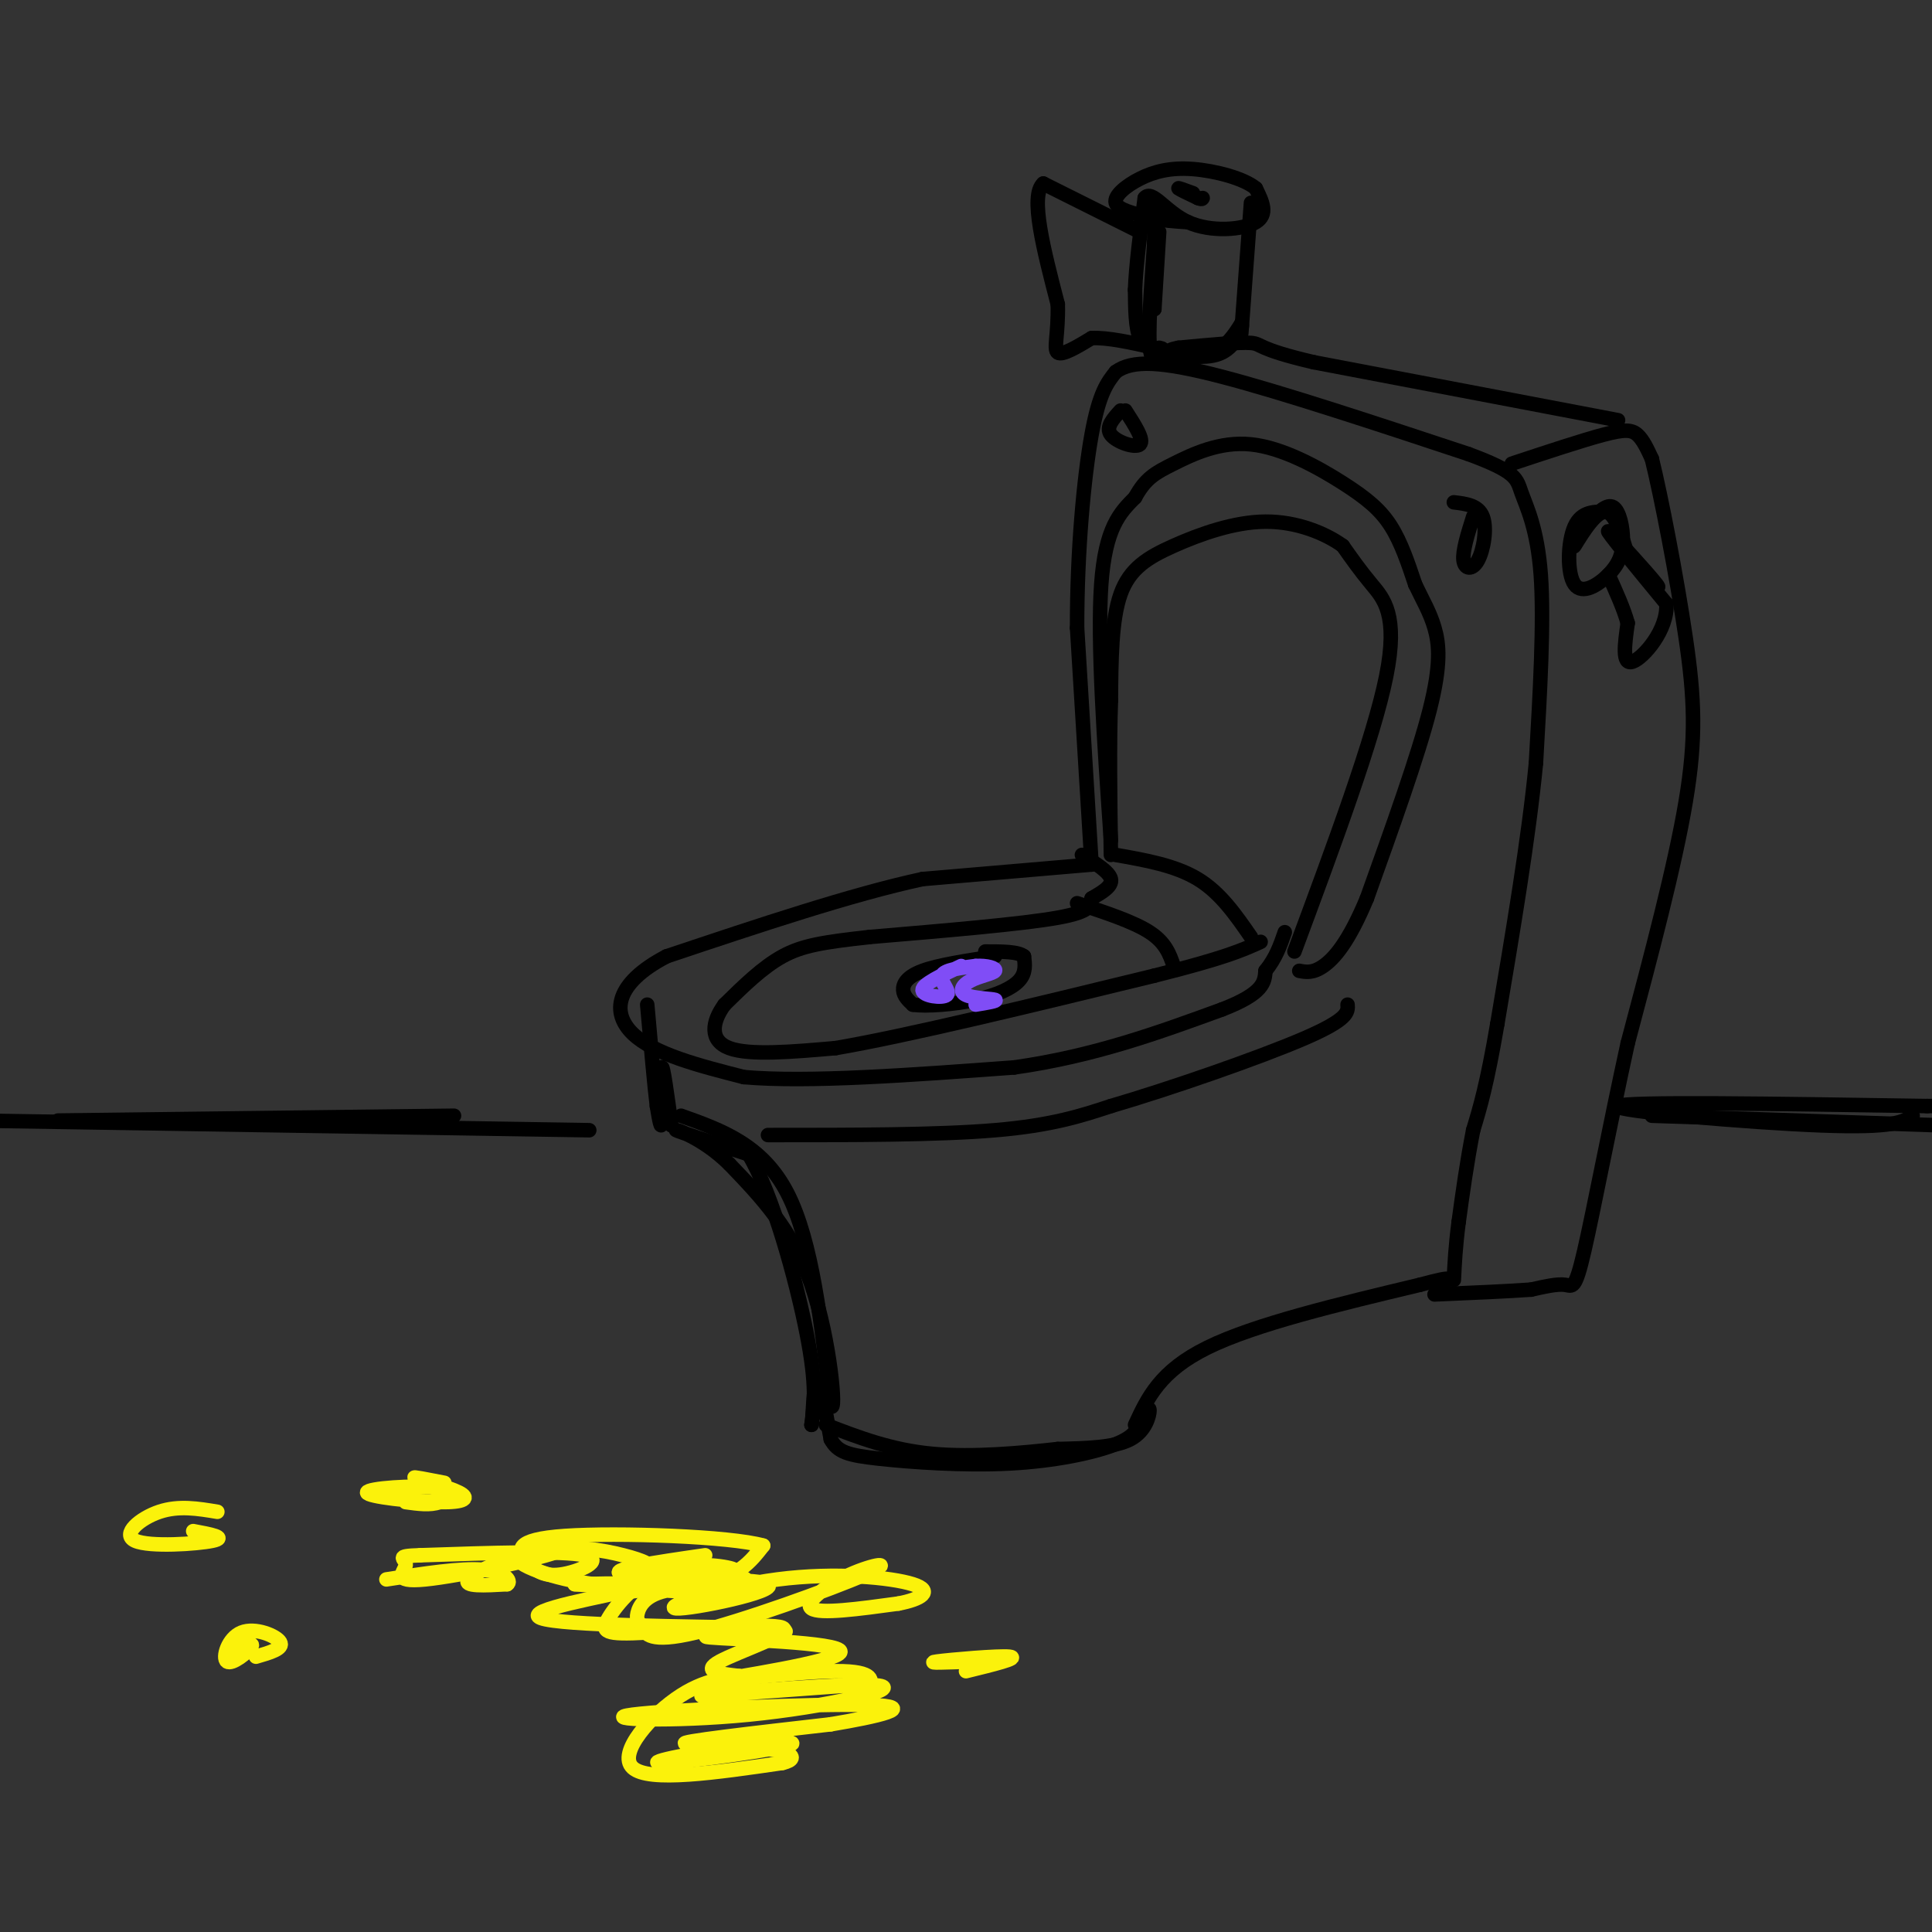 <svg viewBox='0 0 400 400' version='1.1' xmlns='http://www.w3.org/2000/svg' xmlns:xlink='http://www.w3.org/1999/xlink'><rect x="0" y="0" width="400" height="400" fill="#333333" stroke="none"/><g fill='none' stroke='#000000' stroke-width='3' stroke-linecap='round' stroke-linejoin='round'><path d='M141,231c8.417,3.000 16.833,6.000 22,16c5.167,10.000 7.083,27.000 9,44'/><path d='M172,291c1.267,2.400 -0.067,-13.600 -4,-25c-3.933,-11.400 -10.467,-18.200 -17,-25'/><path d='M151,241c-5.756,-5.667 -11.644,-7.333 -11,-7c0.644,0.333 7.822,2.667 15,5'/><path d='M155,239c4.956,8.156 9.844,26.044 12,37c2.156,10.956 1.578,14.978 1,19'/><path d='M168,295c0.244,0.422 0.356,-8.022 1,-9c0.644,-0.978 1.822,5.511 3,12'/><path d='M172,298c1.427,2.654 3.496,3.289 10,4c6.504,0.711 17.443,1.499 27,1c9.557,-0.499 17.730,-2.285 22,-4c4.270,-1.715 4.635,-3.357 5,-5'/><path d='M236,294c1.286,-1.560 2.000,-2.958 2,-2c0.000,0.958 -0.714,4.274 -4,6c-3.286,1.726 -9.143,1.863 -15,2'/><path d='M219,300c-7.133,0.800 -17.467,1.800 -26,1c-8.533,-0.800 -15.267,-3.400 -22,-6'/><path d='M139,233c-0.867,-6.356 -1.733,-12.711 -2,-12c-0.267,0.711 0.067,8.489 0,11c-0.067,2.511 -0.533,-0.244 -1,-3'/><path d='M136,229c-0.500,-4.000 -1.250,-12.500 -2,-21'/><path d='M226,179c0.000,0.000 -35.000,3.000 -35,3'/><path d='M191,182c-14.667,3.167 -33.833,9.583 -53,16'/><path d='M138,198c-10.822,5.644 -11.378,11.756 -7,16c4.378,4.244 13.689,6.622 23,9'/><path d='M154,223c13.167,1.167 34.583,-0.417 56,-2'/><path d='M210,221c16.500,-2.333 29.750,-7.167 43,-12'/><path d='M253,209c8.667,-3.333 8.833,-5.667 9,-8'/><path d='M262,201c2.167,-2.667 3.083,-5.333 4,-8'/><path d='M224,177c2.833,1.750 5.667,3.500 6,5c0.333,1.500 -1.833,2.750 -4,4'/><path d='M226,186c-0.444,1.333 0.444,2.667 -7,4c-7.444,1.333 -23.222,2.667 -39,4'/><path d='M180,194c-9.533,1.067 -13.867,1.733 -18,4c-4.133,2.267 -8.067,6.133 -12,10'/><path d='M150,208c-2.622,3.556 -3.178,7.444 1,9c4.178,1.556 13.089,0.778 22,0'/><path d='M173,217c14.667,-2.500 40.333,-8.750 66,-15'/><path d='M239,202c14.667,-3.667 18.333,-5.333 22,-7'/><path d='M231,177c6.167,1.083 12.333,2.167 17,5c4.667,2.833 7.833,7.417 11,12'/><path d='M223,187c5.833,1.917 11.667,3.833 15,6c3.333,2.167 4.167,4.583 5,7'/><path d='M226,179c0.000,0.000 -3.000,-49.000 -3,-49'/><path d='M223,130c-0.022,-15.933 1.422,-31.267 3,-40c1.578,-8.733 3.289,-10.867 5,-13'/><path d='M231,77c3.400,-2.511 9.400,-2.289 22,1c12.600,3.289 31.800,9.644 51,16'/><path d='M304,94c10.131,3.738 9.958,5.083 11,8c1.042,2.917 3.298,7.405 4,17c0.702,9.595 -0.149,24.298 -1,39'/><path d='M318,158c-1.500,15.500 -4.750,34.750 -8,54'/><path d='M310,212c-2.167,12.667 -3.583,17.333 -5,22'/><path d='M305,234c-1.333,6.833 -2.167,12.917 -3,19'/><path d='M302,253c-0.667,5.167 -0.833,8.583 -1,12'/><path d='M235,295c2.583,-5.583 5.167,-11.167 15,-16c9.833,-4.833 26.917,-8.917 44,-13'/><path d='M294,266c8.000,-2.167 6.000,-1.083 4,0'/><path d='M313,96c7.311,-2.422 14.622,-4.844 19,-6c4.378,-1.156 5.822,-1.044 7,0c1.178,1.044 2.089,3.022 3,5'/><path d='M342,95c1.905,7.714 5.167,24.500 7,37c1.833,12.500 2.238,20.714 0,34c-2.238,13.286 -7.119,31.643 -12,50'/><path d='M337,216c-3.738,17.060 -7.083,34.708 -9,43c-1.917,8.292 -2.405,7.226 -4,7c-1.595,-0.226 -4.298,0.387 -7,1'/><path d='M317,267c-4.500,0.333 -12.250,0.667 -20,1'/><path d='M335,87c0.000,0.000 -63.000,-12.000 -63,-12'/><path d='M272,75c-12.022,-2.800 -10.578,-3.800 -13,-4c-2.422,-0.200 -8.711,0.400 -15,1'/><path d='M244,72c-2.833,0.500 -2.417,1.250 -2,2'/><path d='M230,174c-1.417,-20.583 -2.833,-41.167 -2,-53c0.833,-11.833 3.917,-14.917 7,-18'/><path d='M235,103c2.194,-4.026 4.179,-5.090 8,-7c3.821,-1.910 9.478,-4.667 16,-4c6.522,0.667 13.910,4.756 19,8c5.090,3.244 7.883,5.641 10,9c2.117,3.359 3.559,7.679 5,12'/><path d='M293,121c1.583,3.345 3.042,5.708 4,9c0.958,3.292 1.417,7.512 -1,17c-2.417,9.488 -7.708,24.244 -13,39'/><path d='M283,186c-3.800,9.133 -6.800,12.467 -9,14c-2.200,1.533 -3.600,1.267 -5,1'/><path d='M268,197c8.222,-22.133 16.444,-44.267 19,-57c2.556,-12.733 -0.556,-16.067 -3,-19c-2.444,-2.933 -4.222,-5.467 -6,-8'/><path d='M278,113c-3.569,-2.584 -9.493,-5.043 -16,-5c-6.507,0.043 -13.598,2.589 -19,5c-5.402,2.411 -9.115,4.689 -11,10c-1.885,5.311 -1.943,13.656 -2,22'/><path d='M230,145c-0.333,9.000 -0.167,20.500 0,32'/><path d='M206,198c-5.844,0.889 -11.689,1.778 -15,3c-3.311,1.222 -4.089,2.778 -4,4c0.089,1.222 1.044,2.111 2,3'/><path d='M189,208c2.726,0.417 8.542,-0.042 13,-1c4.458,-0.958 7.560,-2.417 9,-4c1.440,-1.583 1.220,-3.292 1,-5'/><path d='M212,198c-1.167,-1.000 -4.583,-1.000 -8,-1'/><path d='M333,106c-2.773,-0.111 -5.545,-0.222 -7,3c-1.455,3.222 -1.591,9.778 0,12c1.591,2.222 4.911,0.111 7,-2c2.089,-2.111 2.947,-4.222 3,-7c0.053,-2.778 -0.699,-6.222 -2,-7c-1.301,-0.778 -3.150,1.111 -5,3'/><path d='M329,108c-1.750,2.119 -3.625,5.917 -3,5c0.625,-0.917 3.750,-6.548 6,-7c2.250,-0.452 3.625,4.274 5,9'/><path d='M337,115c2.869,3.583 7.542,8.042 6,6c-1.542,-2.042 -9.298,-10.583 -10,-11c-0.702,-0.417 5.649,7.292 12,15'/><path d='M345,125c0.356,5.356 -4.756,11.244 -7,12c-2.244,0.756 -1.622,-3.622 -1,-8'/><path d='M337,129c-0.833,-3.000 -2.417,-6.500 -4,-10'/><path d='M122,234c0.000,0.000 -127.000,-2.000 -127,-2'/><path d='M12,232c0.000,0.000 82.000,-1.000 82,-1'/><path d='M342,231c0.000,0.000 60.000,2.000 60,2'/><path d='M396,231c-1.933,1.289 -3.867,2.578 -19,2c-15.133,-0.578 -43.467,-3.022 -42,-4c1.467,-0.978 32.733,-0.489 64,0'/><path d='M399,229c10.833,0.000 5.917,0.000 1,0'/><path d='M159,235c17.583,0.000 35.167,0.000 47,-1c11.833,-1.000 17.917,-3.000 24,-5'/><path d='M230,229c12.222,-3.578 30.778,-10.022 40,-14c9.222,-3.978 9.111,-5.489 9,-7'/><path d='M305,107c-1.119,3.554 -2.238,7.107 -2,9c0.238,1.893 1.833,2.125 3,0c1.167,-2.125 1.905,-6.607 1,-9c-0.905,-2.393 -3.452,-2.696 -6,-3'/><path d='M232,85c-1.578,1.733 -3.156,3.467 -2,5c1.156,1.533 5.044,2.867 6,2c0.956,-0.867 -1.022,-3.933 -3,-7'/><path d='M240,48c0.000,0.000 -1.000,16.000 -1,16'/><path d='M239,64c-0.156,-1.956 -0.044,-14.844 0,-19c0.044,-4.156 0.022,0.422 0,5'/><path d='M239,50c-0.356,5.311 -1.244,16.089 -1,21c0.244,4.911 1.622,3.956 3,3'/><path d='M241,74c2.422,0.511 6.978,0.289 10,-1c3.022,-1.289 4.511,-3.644 6,-6'/><path d='M257,67c0.596,0.415 -0.912,4.451 -4,6c-3.088,1.549 -7.754,0.609 -11,0c-3.246,-0.609 -5.070,-0.888 -6,-3c-0.930,-2.112 -0.965,-6.056 -1,-10'/><path d='M235,60c0.167,-4.833 1.083,-11.917 2,-19'/><path d='M237,41c1.512,-1.893 4.292,2.875 9,5c4.708,2.125 11.345,1.607 14,0c2.655,-1.607 1.327,-4.304 0,-7'/><path d='M260,39c-2.380,-2.040 -8.329,-3.640 -13,-4c-4.671,-0.360 -8.065,0.518 -11,2c-2.935,1.482 -5.410,3.566 -5,5c0.410,1.434 3.705,2.217 7,3'/><path d='M238,45c2.500,0.667 5.250,0.833 8,1'/><path d='M247,40c-1.583,-0.583 -3.167,-1.167 -3,-1c0.167,0.167 2.083,1.083 4,2'/><path d='M248,41c0.833,0.333 0.917,0.167 1,0'/><path d='M259,42c0.000,0.000 -2.000,27.000 -2,27'/><path d='M236,48c0.000,0.000 -20.000,-10.000 -20,-10'/><path d='M216,38c-2.833,2.500 0.083,13.750 3,25'/><path d='M219,63c0.156,6.244 -0.956,9.356 0,10c0.956,0.644 3.978,-1.178 7,-3'/><path d='M226,70c3.333,-0.167 8.167,0.917 13,2'/><path d='M239,72c2.333,0.333 1.667,0.167 1,0'/></g>
<g fill='none' stroke='#FBF20B' stroke-width='3' stroke-linecap='round' stroke-linejoin='round'><path d='M146,322c-10.512,1.518 -21.024,3.036 -17,4c4.024,0.964 22.583,1.375 25,1c2.417,-0.375 -11.310,-1.536 -16,-2c-4.690,-0.464 -0.345,-0.232 4,0'/><path d='M142,325c3.540,0.146 10.391,0.512 10,0c-0.391,-0.512 -8.024,-1.903 -14,0c-5.976,1.903 -10.295,7.101 -12,10c-1.705,2.899 -0.797,3.499 8,3c8.797,-0.499 25.484,-2.096 28,-1c2.516,1.096 -9.138,4.885 -13,7c-3.862,2.115 0.069,2.558 4,3'/><path d='M153,347c-1.131,0.464 -5.958,0.125 -12,4c-6.042,3.875 -13.298,11.964 -10,15c3.298,3.036 17.149,1.018 31,-1'/><path d='M162,365c4.574,-1.085 0.507,-3.296 -8,-3c-8.507,0.296 -21.456,3.100 -17,3c4.456,-0.100 26.315,-3.104 27,-4c0.685,-0.896 -19.804,0.315 -22,0c-2.196,-0.315 13.902,-2.158 30,-4'/><path d='M172,357c9.652,-1.617 18.781,-3.661 8,-4c-10.781,-0.339 -41.472,1.025 -49,2c-7.528,0.975 8.106,1.560 24,0c15.894,-1.560 32.048,-5.266 27,-6c-5.048,-0.734 -31.300,1.505 -36,2c-4.700,0.495 12.150,-0.752 29,-2'/><path d='M175,349c5.488,-0.072 4.707,0.748 5,0c0.293,-0.748 1.660,-3.065 -7,-3c-8.660,0.065 -27.348,2.512 -25,2c2.348,-0.512 25.733,-3.983 26,-6c0.267,-2.017 -22.582,-2.582 -27,-3c-4.418,-0.418 9.595,-0.691 14,-1c4.405,-0.309 -0.797,-0.655 -6,-1'/><path d='M155,337c-11.929,-0.262 -38.750,-0.417 -43,-2c-4.250,-1.583 14.071,-4.595 19,-6c4.929,-1.405 -3.536,-1.202 -12,-1'/><path d='M119,328c6.214,0.432 27.748,2.012 33,2c5.252,-0.012 -5.778,-1.616 -12,-1c-6.222,0.616 -7.634,3.451 -8,5c-0.366,1.549 0.315,1.811 1,3c0.685,1.189 1.374,3.305 11,1c9.626,-2.305 28.188,-9.030 35,-12c6.812,-2.970 1.872,-2.184 -3,0c-4.872,2.184 -9.678,5.767 -8,7c1.678,1.233 9.839,0.117 18,-1'/><path d='M186,332c4.700,-0.881 7.450,-2.584 3,-4c-4.450,-1.416 -16.101,-2.545 -28,-1c-11.899,1.545 -24.048,5.765 -21,6c3.048,0.235 21.291,-3.514 19,-5c-2.291,-1.486 -25.117,-0.708 -30,0c-4.883,0.708 8.176,1.345 16,0c7.824,-1.345 10.412,-4.673 13,-8'/><path d='M158,320c-6.726,-1.928 -30.043,-2.749 -41,-2c-10.957,0.749 -9.556,3.067 -8,5c1.556,1.933 3.265,3.482 7,3c3.735,-0.482 9.496,-2.995 5,-4c-4.496,-1.005 -19.248,-0.503 -34,0'/><path d='M87,322c-5.675,0.176 -2.861,0.616 -3,2c-0.139,1.384 -3.231,3.710 4,3c7.231,-0.710 24.786,-4.458 28,-6c3.214,-1.542 -7.912,-0.877 -9,1c-1.088,1.877 7.861,4.967 16,6c8.139,1.033 15.468,0.009 16,0c0.532,-0.009 -5.734,0.995 -12,2'/><path d='M127,330c4.849,-0.603 22.972,-3.110 24,-4c1.028,-0.890 -15.039,-0.165 -20,0c-4.961,0.165 1.185,-0.232 3,-1c1.815,-0.768 -0.699,-1.907 -5,-3c-4.301,-1.093 -10.389,-2.140 -17,-1c-6.611,1.140 -13.746,4.469 -15,6c-1.254,1.531 3.373,1.266 8,1'/><path d='M105,328c1.022,-0.600 -0.422,-2.600 -5,-3c-4.578,-0.400 -12.289,0.800 -20,2'/><path d='M53,343c2.884,-0.836 5.767,-1.671 5,-3c-0.767,-1.329 -5.185,-3.150 -8,-2c-2.815,1.150 -4.027,5.271 -3,6c1.027,0.729 4.293,-1.935 5,-3c0.707,-1.065 -1.147,-0.533 -3,0'/><path d='M49,341c-0.500,0.000 -0.250,0.000 0,0'/><path d='M45,313c-4.006,-0.667 -8.012,-1.333 -12,0c-3.988,1.333 -7.958,4.667 -5,6c2.958,1.333 12.845,0.667 16,0c3.155,-0.667 -0.423,-1.333 -4,-2'/><path d='M84,311c2.540,0.351 5.079,0.703 7,0c1.921,-0.703 3.223,-2.459 -1,-3c-4.223,-0.541 -13.971,0.134 -14,1c-0.029,0.866 9.662,1.923 15,2c5.338,0.077 6.322,-0.825 4,-2c-2.322,-1.175 -7.949,-2.621 -9,-3c-1.051,-0.379 2.475,0.311 6,1'/><path d='M200,346c5.622,-1.378 11.244,-2.756 9,-3c-2.244,-0.244 -12.356,0.644 -15,1c-2.644,0.356 2.178,0.178 7,0'/></g>
<g fill='none' stroke='#804DF6' stroke-width='3' stroke-linecap='round' stroke-linejoin='round'><path d='M199,200c-4.018,1.893 -8.036,3.786 -8,5c0.036,1.214 4.125,1.750 5,1c0.875,-0.750 -1.464,-2.786 -1,-4c0.464,-1.214 3.732,-1.607 7,-2'/><path d='M202,200c2.247,-0.159 4.365,0.444 4,1c-0.365,0.556 -3.211,1.067 -5,2c-1.789,0.933 -2.520,2.290 -1,3c1.520,0.710 5.291,0.774 6,1c0.709,0.226 -1.646,0.613 -4,1'/></g>
</svg>